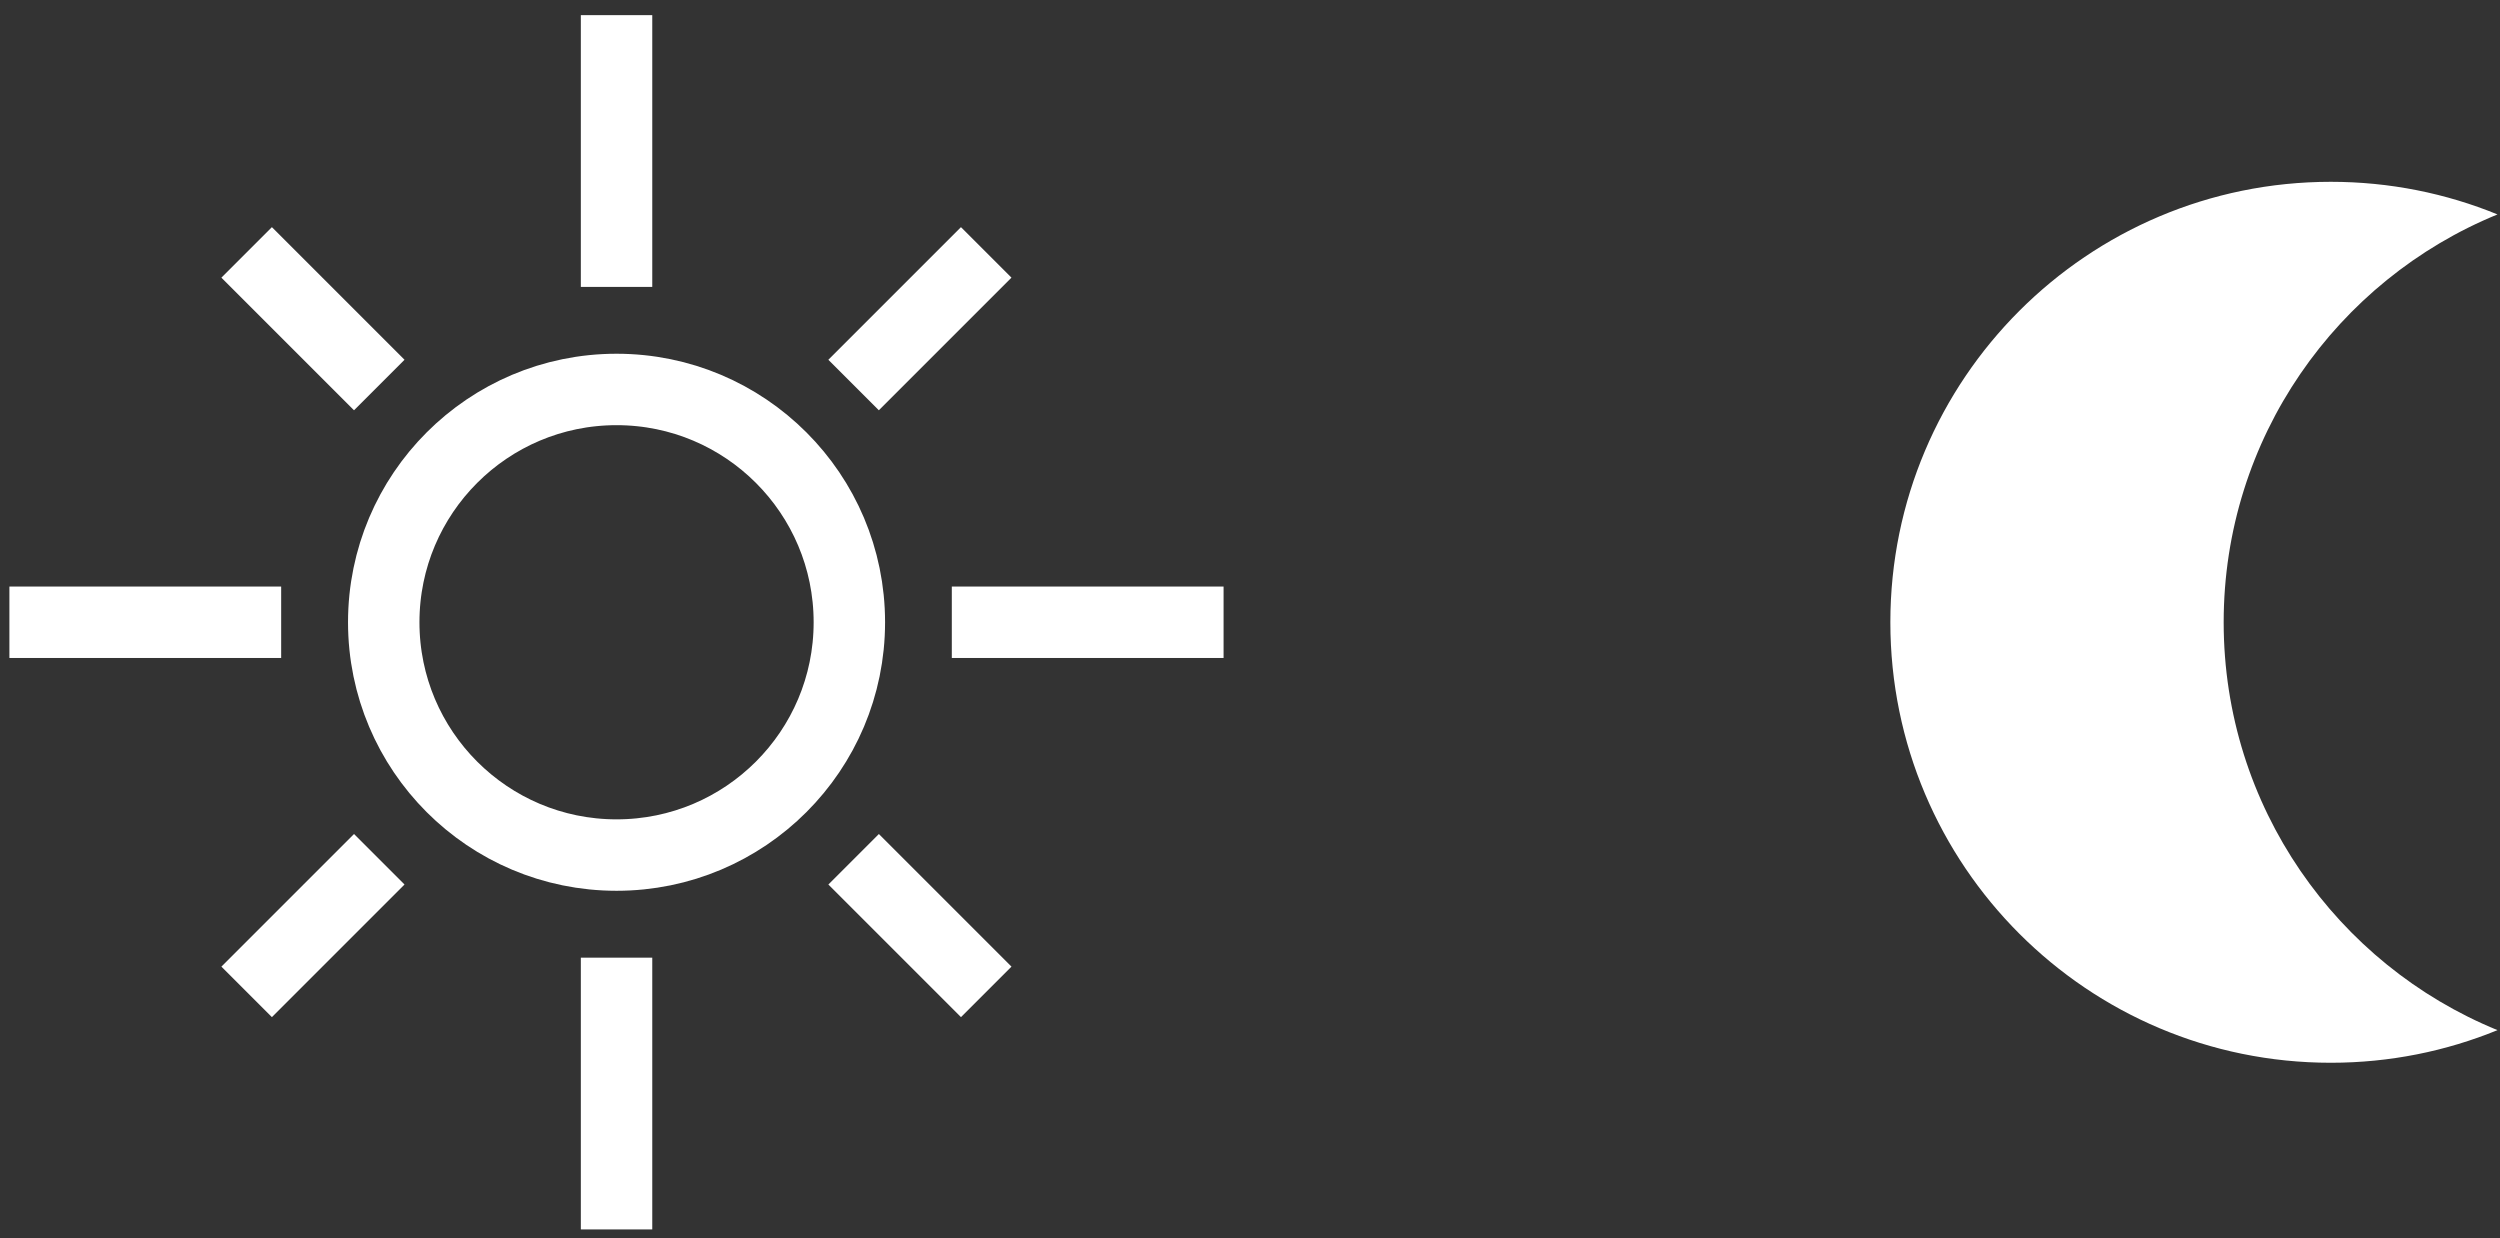 <svg fill="none" height="52" viewBox="0 0 105 52" width="105" xmlns="http://www.w3.org/2000/svg"><rect x="0" y="0" width="105" height="52" fill="#333333" stroke="none"/><path d="m25.895 35.913c5.4 0 9.778-4.378 9.778-9.778s-4.378-9.778-9.778-9.778c-5.4 0-9.778 4.378-9.778 9.778s4.378 9.778 9.778 9.778z" stroke="#fff" stroke-miterlimit="10" stroke-width="3"/><path clip-rule="evenodd" d="m104.895 43.266c-2.16.883-4.523 1.37-7 1.37-10.217 0-18.5-8.283-18.5-18.5 0-10.217 8.283-18.5 18.5-18.5 2.478 0 4.84.487 7 1.37-6.747 2.76-11.501 9.39-11.501 17.13 0 7.74 4.753 14.37 11.501 17.13z" fill="#fff" fill-rule="evenodd"/><g stroke="#fff" stroke-miterlimit="10" stroke-width="3"><path d="m25.895.636v11.414"/><path d="m25.895 44.156v7.48-11.414z"/><path d="m43.91 26.135h-3.934 11.414z"/><path d="m7.875 26.135h-7.48 11.414z"/><path d="m35.852 36.089 2.785 2.785 2.785 2.785"/><path d="m10.359 10.601 2.785 2.785 2.785 2.785"/><path d="m15.929 36.089-2.785 2.785-2.785 2.785"/><path d="m41.421 10.601-2.785 2.785-2.785 2.785"/></g></svg>